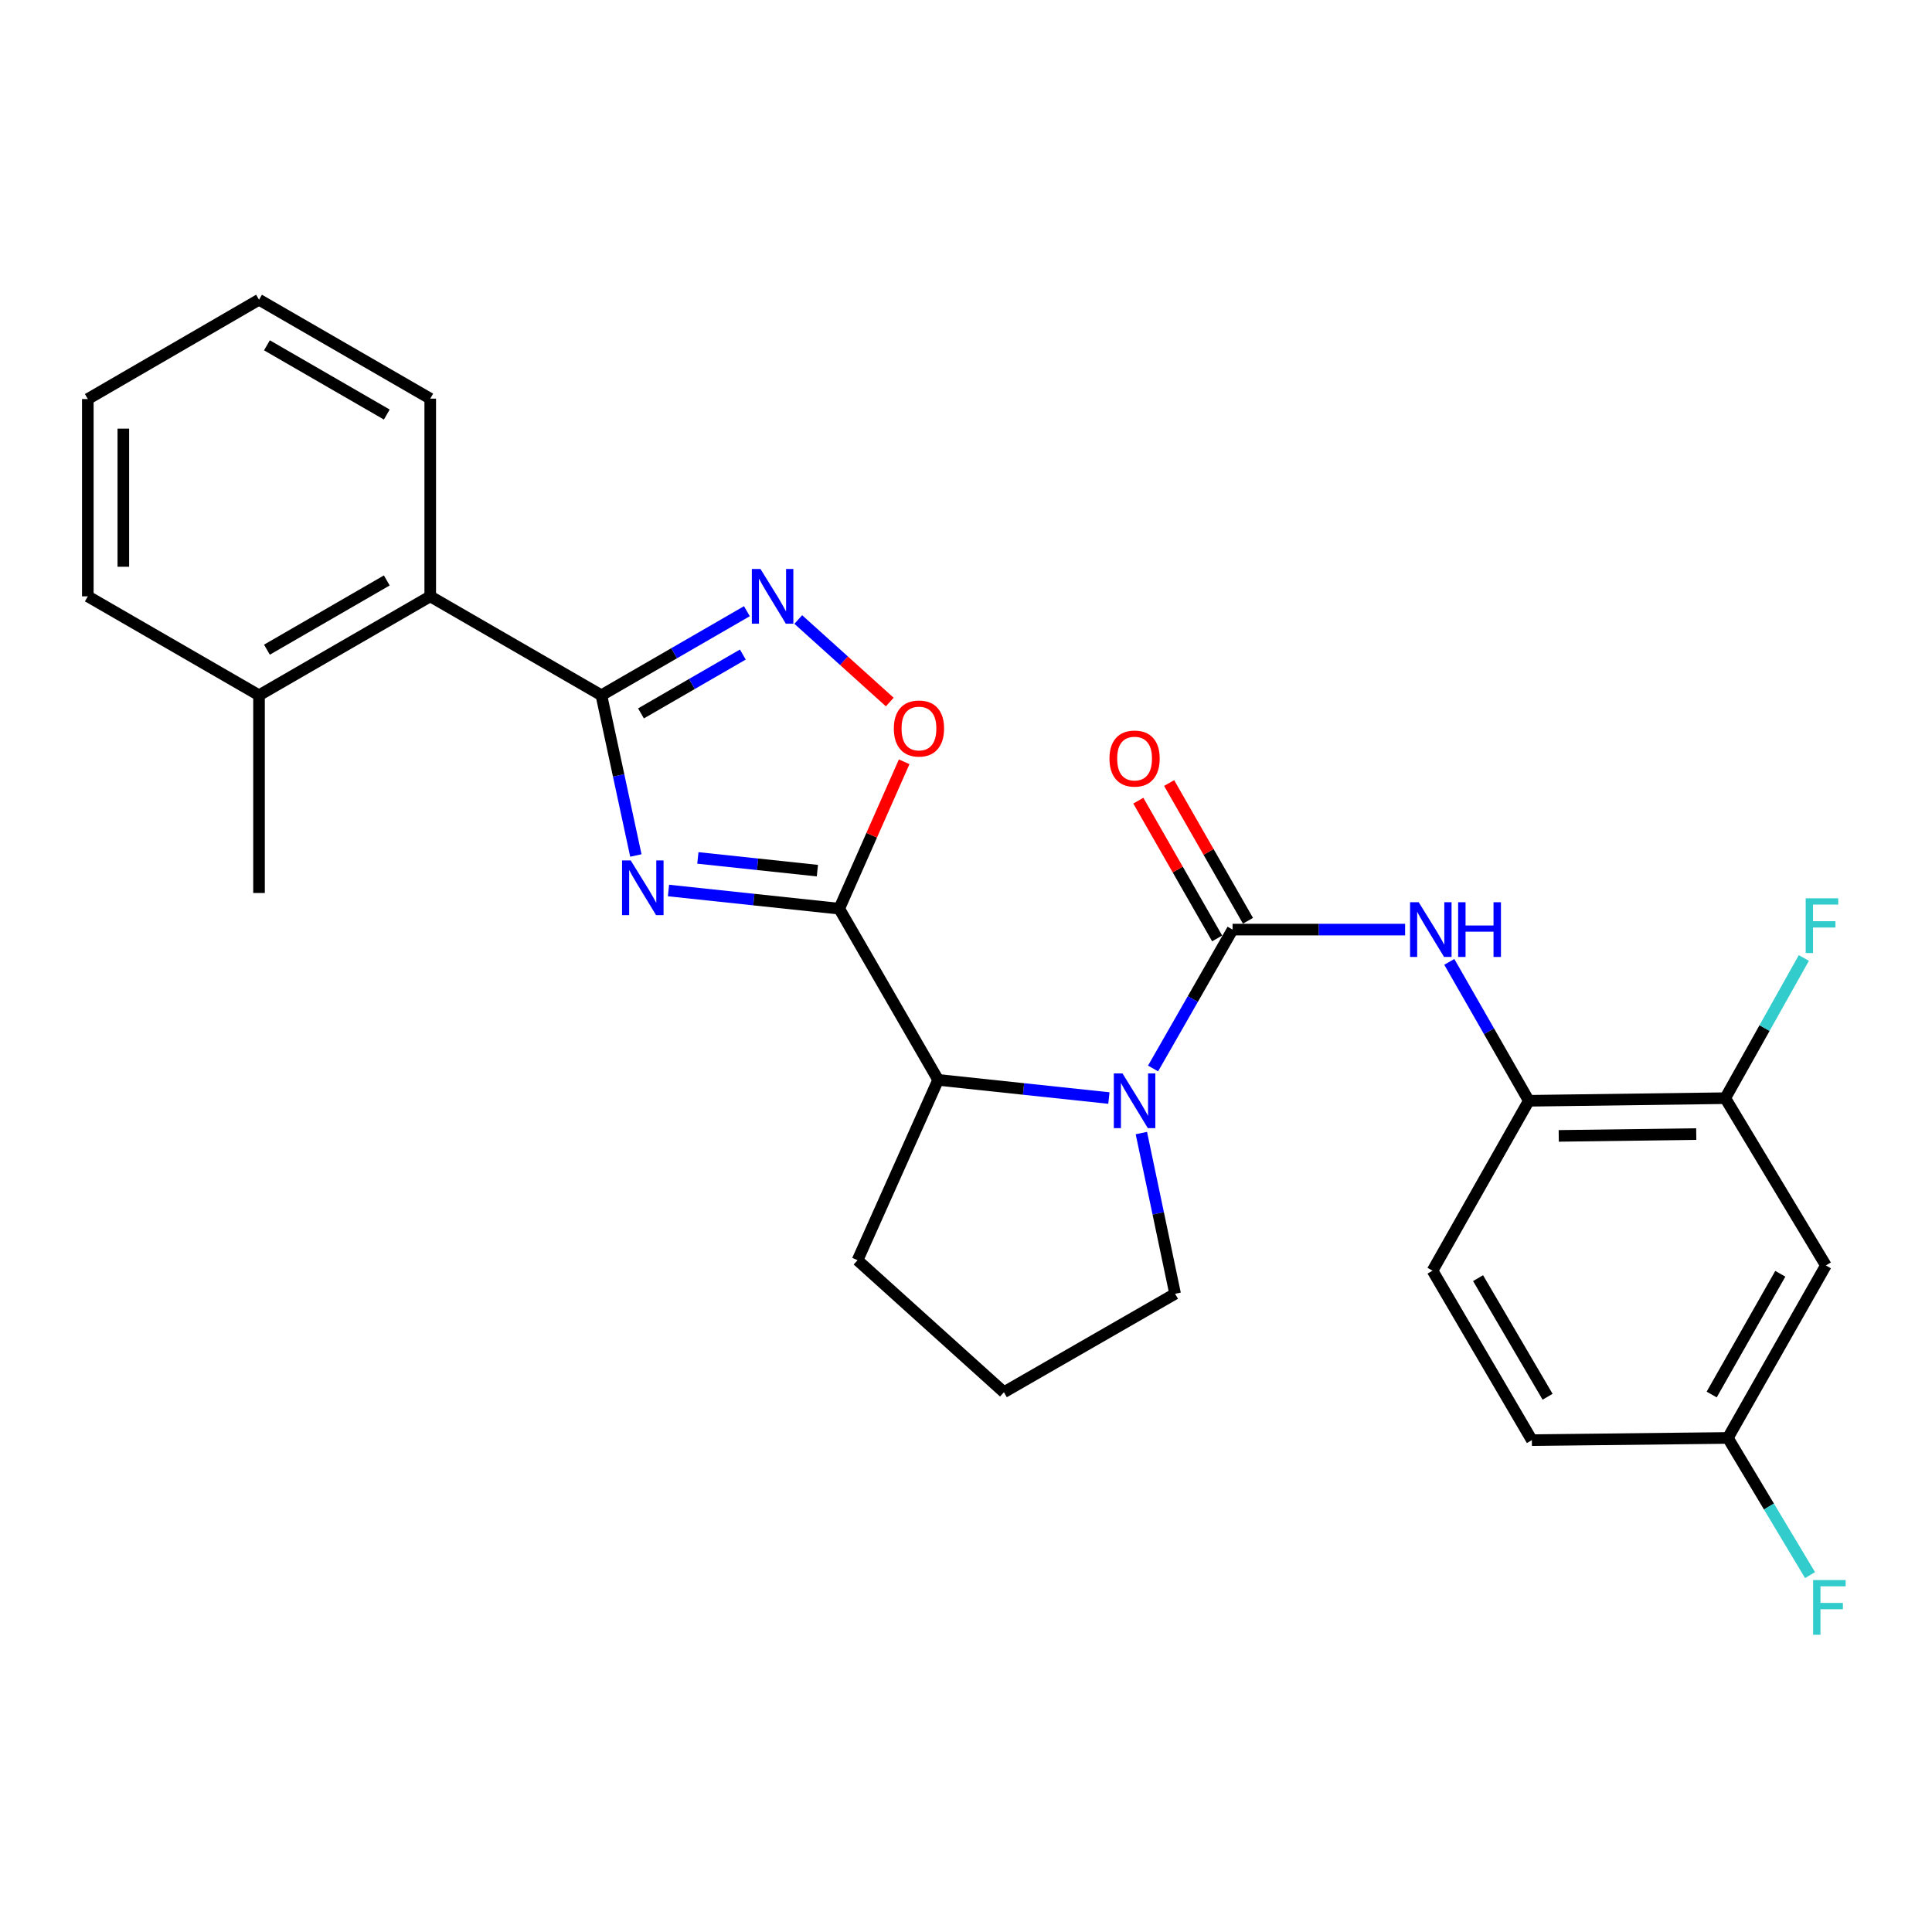 <?xml version='1.0' encoding='iso-8859-1'?>
<svg version='1.1' baseProfile='full'
              xmlns='http://www.w3.org/2000/svg'
                      xmlns:rdkit='http://www.rdkit.org/xml'
                      xmlns:xlink='http://www.w3.org/1999/xlink'
                  xml:space='preserve'
width='1000px' height='1000px' viewBox='0 0 1000 1000'>
<!-- END OF HEADER -->
<rect style='opacity:1.0;fill:#FFFFFF;stroke:none' width='1000' height='1000' x='0' y='0'> </rect>
<path class='bond-0' d='M 346.01,460.926 L 390.198,465.63' style='fill:none;fill-rule:evenodd;stroke:#0000FF;stroke-width:6px;stroke-linecap:butt;stroke-linejoin:miter;stroke-opacity:1' />
<path class='bond-0' d='M 390.198,465.63 L 434.386,470.334' style='fill:none;fill-rule:evenodd;stroke:#000000;stroke-width:6px;stroke-linecap:butt;stroke-linejoin:miter;stroke-opacity:1' />
<path class='bond-0' d='M 361.212,444.06 L 392.143,447.353' style='fill:none;fill-rule:evenodd;stroke:#0000FF;stroke-width:6px;stroke-linecap:butt;stroke-linejoin:miter;stroke-opacity:1' />
<path class='bond-0' d='M 392.143,447.353 L 423.075,450.646' style='fill:none;fill-rule:evenodd;stroke:#000000;stroke-width:6px;stroke-linecap:butt;stroke-linejoin:miter;stroke-opacity:1' />
<path class='bond-1' d='M 329.12,442.802 L 320.2,401.336' style='fill:none;fill-rule:evenodd;stroke:#0000FF;stroke-width:6px;stroke-linecap:butt;stroke-linejoin:miter;stroke-opacity:1' />
<path class='bond-1' d='M 320.2,401.336 L 311.28,359.87' style='fill:none;fill-rule:evenodd;stroke:#000000;stroke-width:6px;stroke-linecap:butt;stroke-linejoin:miter;stroke-opacity:1' />
<path class='bond-5' d='M 434.386,470.334 L 451.191,432.32' style='fill:none;fill-rule:evenodd;stroke:#000000;stroke-width:6px;stroke-linecap:butt;stroke-linejoin:miter;stroke-opacity:1' />
<path class='bond-5' d='M 451.191,432.32 L 467.996,394.305' style='fill:none;fill-rule:evenodd;stroke:#FF0000;stroke-width:6px;stroke-linecap:butt;stroke-linejoin:miter;stroke-opacity:1' />
<path class='bond-6' d='M 434.386,470.334 L 485.584,558.946' style='fill:none;fill-rule:evenodd;stroke:#000000;stroke-width:6px;stroke-linecap:butt;stroke-linejoin:miter;stroke-opacity:1' />
<path class='bond-4' d='M 311.28,359.87 L 348.937,338.113' style='fill:none;fill-rule:evenodd;stroke:#000000;stroke-width:6px;stroke-linecap:butt;stroke-linejoin:miter;stroke-opacity:1' />
<path class='bond-4' d='M 348.937,338.113 L 386.594,316.355' style='fill:none;fill-rule:evenodd;stroke:#0000FF;stroke-width:6px;stroke-linecap:butt;stroke-linejoin:miter;stroke-opacity:1' />
<path class='bond-4' d='M 331.773,369.257 L 358.132,354.027' style='fill:none;fill-rule:evenodd;stroke:#000000;stroke-width:6px;stroke-linecap:butt;stroke-linejoin:miter;stroke-opacity:1' />
<path class='bond-4' d='M 358.132,354.027 L 384.492,338.797' style='fill:none;fill-rule:evenodd;stroke:#0000FF;stroke-width:6px;stroke-linecap:butt;stroke-linejoin:miter;stroke-opacity:1' />
<path class='bond-8' d='M 311.28,359.87 L 222.689,308.671' style='fill:none;fill-rule:evenodd;stroke:#000000;stroke-width:6px;stroke-linecap:butt;stroke-linejoin:miter;stroke-opacity:1' />
<path class='bond-2' d='M 637.975,481.158 L 617.399,517.102' style='fill:none;fill-rule:evenodd;stroke:#000000;stroke-width:6px;stroke-linecap:butt;stroke-linejoin:miter;stroke-opacity:1' />
<path class='bond-2' d='M 617.399,517.102 L 596.823,553.047' style='fill:none;fill-rule:evenodd;stroke:#0000FF;stroke-width:6px;stroke-linecap:butt;stroke-linejoin:miter;stroke-opacity:1' />
<path class='bond-7' d='M 637.975,481.158 L 682.628,481.158' style='fill:none;fill-rule:evenodd;stroke:#000000;stroke-width:6px;stroke-linecap:butt;stroke-linejoin:miter;stroke-opacity:1' />
<path class='bond-7' d='M 682.628,481.158 L 727.281,481.158' style='fill:none;fill-rule:evenodd;stroke:#0000FF;stroke-width:6px;stroke-linecap:butt;stroke-linejoin:miter;stroke-opacity:1' />
<path class='bond-12' d='M 645.951,476.592 L 625.546,440.943' style='fill:none;fill-rule:evenodd;stroke:#000000;stroke-width:6px;stroke-linecap:butt;stroke-linejoin:miter;stroke-opacity:1' />
<path class='bond-12' d='M 625.546,440.943 L 605.141,405.293' style='fill:none;fill-rule:evenodd;stroke:#FF0000;stroke-width:6px;stroke-linecap:butt;stroke-linejoin:miter;stroke-opacity:1' />
<path class='bond-12' d='M 629.999,485.723 L 609.594,450.073' style='fill:none;fill-rule:evenodd;stroke:#000000;stroke-width:6px;stroke-linecap:butt;stroke-linejoin:miter;stroke-opacity:1' />
<path class='bond-12' d='M 609.594,450.073 L 589.189,414.423' style='fill:none;fill-rule:evenodd;stroke:#FF0000;stroke-width:6px;stroke-linecap:butt;stroke-linejoin:miter;stroke-opacity:1' />
<path class='bond-3' d='M 573.96,568.345 L 529.772,563.646' style='fill:none;fill-rule:evenodd;stroke:#0000FF;stroke-width:6px;stroke-linecap:butt;stroke-linejoin:miter;stroke-opacity:1' />
<path class='bond-3' d='M 529.772,563.646 L 485.584,558.946' style='fill:none;fill-rule:evenodd;stroke:#000000;stroke-width:6px;stroke-linecap:butt;stroke-linejoin:miter;stroke-opacity:1' />
<path class='bond-16' d='M 590.765,586.471 L 599.497,628.063' style='fill:none;fill-rule:evenodd;stroke:#0000FF;stroke-width:6px;stroke-linecap:butt;stroke-linejoin:miter;stroke-opacity:1' />
<path class='bond-16' d='M 599.497,628.063 L 608.23,669.655' style='fill:none;fill-rule:evenodd;stroke:#000000;stroke-width:6px;stroke-linecap:butt;stroke-linejoin:miter;stroke-opacity:1' />
<path class='bond-27' d='M 413.183,320.658 L 436.864,342.015' style='fill:none;fill-rule:evenodd;stroke:#0000FF;stroke-width:6px;stroke-linecap:butt;stroke-linejoin:miter;stroke-opacity:1' />
<path class='bond-27' d='M 436.864,342.015 L 460.546,363.373' style='fill:none;fill-rule:evenodd;stroke:#FF0000;stroke-width:6px;stroke-linecap:butt;stroke-linejoin:miter;stroke-opacity:1' />
<path class='bond-20' d='M 485.584,558.946 L 443.861,652.286' style='fill:none;fill-rule:evenodd;stroke:#000000;stroke-width:6px;stroke-linecap:butt;stroke-linejoin:miter;stroke-opacity:1' />
<path class='bond-9' d='M 750.153,497.87 L 770.729,533.815' style='fill:none;fill-rule:evenodd;stroke:#0000FF;stroke-width:6px;stroke-linecap:butt;stroke-linejoin:miter;stroke-opacity:1' />
<path class='bond-9' d='M 770.729,533.815 L 791.305,569.759' style='fill:none;fill-rule:evenodd;stroke:#000000;stroke-width:6px;stroke-linecap:butt;stroke-linejoin:miter;stroke-opacity:1' />
<path class='bond-13' d='M 222.689,308.671 L 134.067,359.87' style='fill:none;fill-rule:evenodd;stroke:#000000;stroke-width:6px;stroke-linecap:butt;stroke-linejoin:miter;stroke-opacity:1' />
<path class='bond-13' d='M 200.201,300.436 L 138.166,336.275' style='fill:none;fill-rule:evenodd;stroke:#000000;stroke-width:6px;stroke-linecap:butt;stroke-linejoin:miter;stroke-opacity:1' />
<path class='bond-22' d='M 222.689,308.671 L 222.689,206.336' style='fill:none;fill-rule:evenodd;stroke:#000000;stroke-width:6px;stroke-linecap:butt;stroke-linejoin:miter;stroke-opacity:1' />
<path class='bond-10' d='M 791.305,569.759 L 892.987,568.412' style='fill:none;fill-rule:evenodd;stroke:#000000;stroke-width:6px;stroke-linecap:butt;stroke-linejoin:miter;stroke-opacity:1' />
<path class='bond-10' d='M 806.801,587.936 L 877.978,586.992' style='fill:none;fill-rule:evenodd;stroke:#000000;stroke-width:6px;stroke-linecap:butt;stroke-linejoin:miter;stroke-opacity:1' />
<path class='bond-14' d='M 791.305,569.759 L 741.475,657.697' style='fill:none;fill-rule:evenodd;stroke:#000000;stroke-width:6px;stroke-linecap:butt;stroke-linejoin:miter;stroke-opacity:1' />
<path class='bond-11' d='M 892.987,568.412 L 945.074,654.992' style='fill:none;fill-rule:evenodd;stroke:#000000;stroke-width:6px;stroke-linecap:butt;stroke-linejoin:miter;stroke-opacity:1' />
<path class='bond-17' d='M 892.987,568.412 L 913.328,532.128' style='fill:none;fill-rule:evenodd;stroke:#000000;stroke-width:6px;stroke-linecap:butt;stroke-linejoin:miter;stroke-opacity:1' />
<path class='bond-17' d='M 913.328,532.128 L 933.669,495.845' style='fill:none;fill-rule:evenodd;stroke:#33CCCC;stroke-width:6px;stroke-linecap:butt;stroke-linejoin:miter;stroke-opacity:1' />
<path class='bond-30' d='M 945.074,654.992 L 894.335,744.278' style='fill:none;fill-rule:evenodd;stroke:#000000;stroke-width:6px;stroke-linecap:butt;stroke-linejoin:miter;stroke-opacity:1' />
<path class='bond-30' d='M 921.483,659.303 L 885.966,721.804' style='fill:none;fill-rule:evenodd;stroke:#000000;stroke-width:6px;stroke-linecap:butt;stroke-linejoin:miter;stroke-opacity:1' />
<path class='bond-23' d='M 134.067,359.87 L 134.067,462.216' style='fill:none;fill-rule:evenodd;stroke:#000000;stroke-width:6px;stroke-linecap:butt;stroke-linejoin:miter;stroke-opacity:1' />
<path class='bond-24' d='M 134.067,359.87 L 45.455,308.671' style='fill:none;fill-rule:evenodd;stroke:#000000;stroke-width:6px;stroke-linecap:butt;stroke-linejoin:miter;stroke-opacity:1' />
<path class='bond-18' d='M 741.475,657.697 L 792.887,745.411' style='fill:none;fill-rule:evenodd;stroke:#000000;stroke-width:6px;stroke-linecap:butt;stroke-linejoin:miter;stroke-opacity:1' />
<path class='bond-18' d='M 765.043,661.56 L 801.032,722.96' style='fill:none;fill-rule:evenodd;stroke:#000000;stroke-width:6px;stroke-linecap:butt;stroke-linejoin:miter;stroke-opacity:1' />
<path class='bond-15' d='M 894.335,744.278 L 792.887,745.411' style='fill:none;fill-rule:evenodd;stroke:#000000;stroke-width:6px;stroke-linecap:butt;stroke-linejoin:miter;stroke-opacity:1' />
<path class='bond-19' d='M 894.335,744.278 L 915.605,779.776' style='fill:none;fill-rule:evenodd;stroke:#000000;stroke-width:6px;stroke-linecap:butt;stroke-linejoin:miter;stroke-opacity:1' />
<path class='bond-19' d='M 915.605,779.776 L 936.875,815.275' style='fill:none;fill-rule:evenodd;stroke:#33CCCC;stroke-width:6px;stroke-linecap:butt;stroke-linejoin:miter;stroke-opacity:1' />
<path class='bond-28' d='M 608.23,669.655 L 519.628,720.608' style='fill:none;fill-rule:evenodd;stroke:#000000;stroke-width:6px;stroke-linecap:butt;stroke-linejoin:miter;stroke-opacity:1' />
<path class='bond-21' d='M 443.861,652.286 L 519.628,720.608' style='fill:none;fill-rule:evenodd;stroke:#000000;stroke-width:6px;stroke-linecap:butt;stroke-linejoin:miter;stroke-opacity:1' />
<path class='bond-25' d='M 222.689,206.336 L 134.067,155.137' style='fill:none;fill-rule:evenodd;stroke:#000000;stroke-width:6px;stroke-linecap:butt;stroke-linejoin:miter;stroke-opacity:1' />
<path class='bond-25' d='M 200.201,214.571 L 138.166,178.732' style='fill:none;fill-rule:evenodd;stroke:#000000;stroke-width:6px;stroke-linecap:butt;stroke-linejoin:miter;stroke-opacity:1' />
<path class='bond-29' d='M 45.455,308.671 L 45.455,206.54' style='fill:none;fill-rule:evenodd;stroke:#000000;stroke-width:6px;stroke-linecap:butt;stroke-linejoin:miter;stroke-opacity:1' />
<path class='bond-29' d='M 63.834,293.352 L 63.834,221.86' style='fill:none;fill-rule:evenodd;stroke:#000000;stroke-width:6px;stroke-linecap:butt;stroke-linejoin:miter;stroke-opacity:1' />
<path class='bond-26' d='M 134.067,155.137 L 45.455,206.54' style='fill:none;fill-rule:evenodd;stroke:#000000;stroke-width:6px;stroke-linecap:butt;stroke-linejoin:miter;stroke-opacity:1' />
<path  class='atom-0' d='M 326.454 445.35
L 335.734 460.35
Q 336.654 461.83, 338.134 464.51
Q 339.614 467.19, 339.694 467.35
L 339.694 445.35
L 343.454 445.35
L 343.454 473.67
L 339.574 473.67
L 329.614 457.27
Q 328.454 455.35, 327.214 453.15
Q 326.014 450.95, 325.654 450.27
L 325.654 473.67
L 321.974 473.67
L 321.974 445.35
L 326.454 445.35
' fill='#0000FF'/>
<path  class='atom-4' d='M 580.996 555.599
L 590.276 570.599
Q 591.196 572.079, 592.676 574.759
Q 594.156 577.439, 594.236 577.599
L 594.236 555.599
L 597.996 555.599
L 597.996 583.919
L 594.116 583.919
L 584.156 567.519
Q 582.996 565.599, 581.756 563.399
Q 580.556 561.199, 580.196 560.519
L 580.196 583.919
L 576.516 583.919
L 576.516 555.599
L 580.996 555.599
' fill='#0000FF'/>
<path  class='atom-5' d='M 393.632 294.511
L 402.912 309.511
Q 403.832 310.991, 405.312 313.671
Q 406.792 316.351, 406.872 316.511
L 406.872 294.511
L 410.632 294.511
L 410.632 322.831
L 406.752 322.831
L 396.792 306.431
Q 395.632 304.511, 394.392 302.311
Q 393.192 300.111, 392.832 299.431
L 392.832 322.831
L 389.152 322.831
L 389.152 294.511
L 393.632 294.511
' fill='#0000FF'/>
<path  class='atom-6' d='M 462.649 377.074
Q 462.649 370.274, 466.009 366.474
Q 469.369 362.674, 475.649 362.674
Q 481.929 362.674, 485.289 366.474
Q 488.649 370.274, 488.649 377.074
Q 488.649 383.954, 485.249 387.874
Q 481.849 391.754, 475.649 391.754
Q 469.409 391.754, 466.009 387.874
Q 462.649 383.994, 462.649 377.074
M 475.649 388.554
Q 479.969 388.554, 482.289 385.674
Q 484.649 382.754, 484.649 377.074
Q 484.649 371.514, 482.289 368.714
Q 479.969 365.874, 475.649 365.874
Q 471.329 365.874, 468.969 368.674
Q 466.649 371.474, 466.649 377.074
Q 466.649 382.794, 468.969 385.674
Q 471.329 388.554, 475.649 388.554
' fill='#FF0000'/>
<path  class='atom-8' d='M 734.326 466.998
L 743.606 481.998
Q 744.526 483.478, 746.006 486.158
Q 747.486 488.838, 747.566 488.998
L 747.566 466.998
L 751.326 466.998
L 751.326 495.318
L 747.446 495.318
L 737.486 478.918
Q 736.326 476.998, 735.086 474.798
Q 733.886 472.598, 733.526 471.918
L 733.526 495.318
L 729.846 495.318
L 729.846 466.998
L 734.326 466.998
' fill='#0000FF'/>
<path  class='atom-8' d='M 754.726 466.998
L 758.566 466.998
L 758.566 479.038
L 773.046 479.038
L 773.046 466.998
L 776.886 466.998
L 776.886 495.318
L 773.046 495.318
L 773.046 482.238
L 758.566 482.238
L 758.566 495.318
L 754.726 495.318
L 754.726 466.998
' fill='#0000FF'/>
<path  class='atom-13' d='M 574.256 392.626
Q 574.256 385.826, 577.616 382.026
Q 580.976 378.226, 587.256 378.226
Q 593.536 378.226, 596.896 382.026
Q 600.256 385.826, 600.256 392.626
Q 600.256 399.506, 596.856 403.426
Q 593.456 407.306, 587.256 407.306
Q 581.016 407.306, 577.616 403.426
Q 574.256 399.546, 574.256 392.626
M 587.256 404.106
Q 591.576 404.106, 593.896 401.226
Q 596.256 398.306, 596.256 392.626
Q 596.256 387.066, 593.896 384.266
Q 591.576 381.426, 587.256 381.426
Q 582.936 381.426, 580.576 384.226
Q 578.256 387.026, 578.256 392.626
Q 578.256 398.346, 580.576 401.226
Q 582.936 404.106, 587.256 404.106
' fill='#FF0000'/>
<path  class='atom-18' d='M 934.622 464.966
L 951.462 464.966
L 951.462 468.206
L 938.422 468.206
L 938.422 476.806
L 950.022 476.806
L 950.022 480.086
L 938.422 480.086
L 938.422 493.286
L 934.622 493.286
L 934.622 464.966
' fill='#33CCCC'/>
<path  class='atom-20' d='M 938.471 817.831
L 955.311 817.831
L 955.311 821.071
L 942.271 821.071
L 942.271 829.671
L 953.871 829.671
L 953.871 832.951
L 942.271 832.951
L 942.271 846.151
L 938.471 846.151
L 938.471 817.831
' fill='#33CCCC'/>
</svg>
